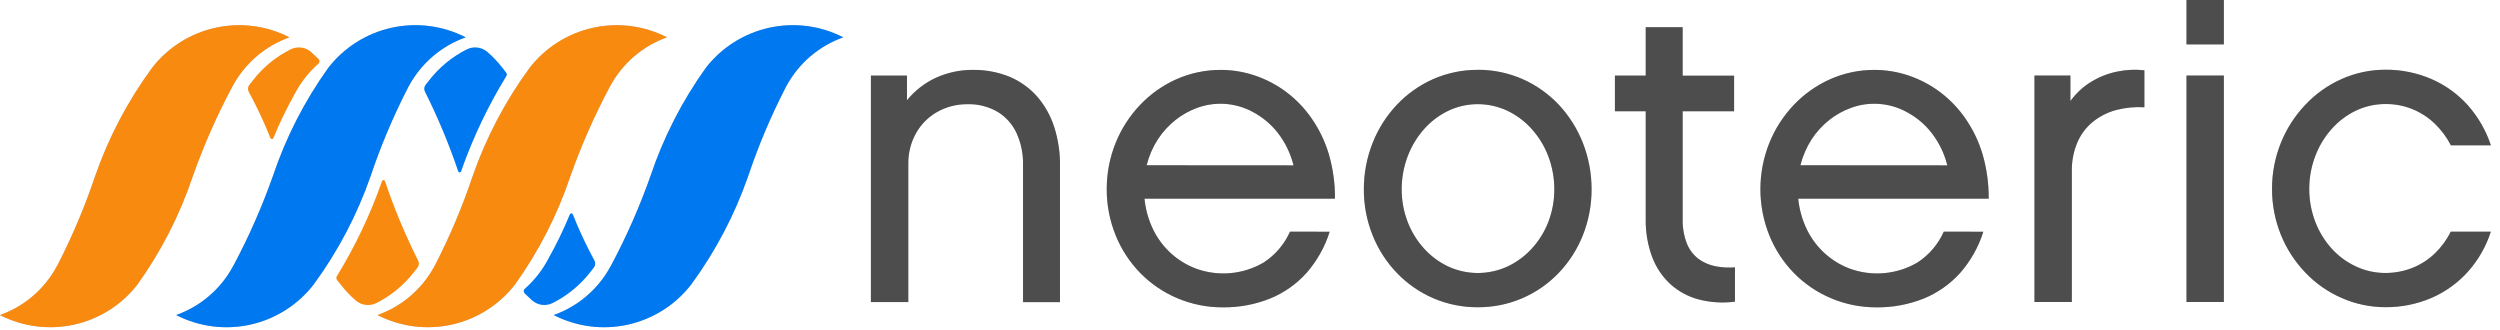 <svg width="182" height="24" viewBox="0 0 182 24" fill="none" xmlns="http://www.w3.org/2000/svg">
<path opacity="0.3" d="M77.169 12.065C77.179 11.11 77.037 10.159 76.748 9.248C76.489 8.437 76.07 7.686 75.516 7.04C74.968 6.418 74.287 5.926 73.525 5.6C72.67 5.251 71.754 5.076 70.83 5.088C69.89 5.082 68.959 5.282 68.104 5.675C67.299 6.054 66.59 6.608 66.028 7.297V5.505H63.402V21.991H66.124V11.907C66.116 11.132 66.311 10.368 66.689 9.692C67.049 9.051 67.576 8.52 68.214 8.156C68.895 7.773 69.664 7.576 70.445 7.585C71.222 7.564 71.99 7.764 72.658 8.161C73.253 8.531 73.725 9.07 74.013 9.708C74.334 10.42 74.493 11.194 74.477 11.975V21.995H77.166V12.071L77.169 12.065ZM93.912 16.865C93.505 17.781 92.842 18.559 92.002 19.107C91.257 19.544 90.424 19.81 89.562 19.885C88.701 19.96 87.835 19.841 87.025 19.539C86.384 19.291 85.793 18.93 85.281 18.472C84.741 17.988 84.298 17.407 83.974 16.759C83.619 16.04 83.397 15.262 83.318 14.464H97.185C97.195 13.372 97.046 12.285 96.742 11.236C96.467 10.307 96.046 9.428 95.494 8.632C94.986 7.892 94.361 7.24 93.644 6.7C92.952 6.183 92.183 5.778 91.365 5.5C90.559 5.228 89.713 5.089 88.862 5.089C87.75 5.087 86.65 5.32 85.634 5.772C84.642 6.216 83.747 6.85 82.998 7.639C82.237 8.438 81.634 9.374 81.221 10.397C80.789 11.467 80.568 12.61 80.57 13.764C80.565 14.924 80.788 16.073 81.226 17.147C81.64 18.167 82.249 19.097 83.02 19.884C83.786 20.663 84.698 21.282 85.704 21.708C86.754 22.152 87.882 22.379 89.022 22.375C90.204 22.388 91.377 22.169 92.474 21.729C93.486 21.314 94.391 20.676 95.121 19.863C95.881 18.991 96.453 17.972 96.801 16.869L93.912 16.865ZM83.476 12.032C83.642 11.362 83.918 10.723 84.292 10.143C84.641 9.607 85.076 9.132 85.577 8.735C86.051 8.359 86.582 8.062 87.15 7.855C87.799 7.616 88.49 7.517 89.179 7.563C89.868 7.609 90.54 7.799 91.15 8.121C91.882 8.499 92.523 9.031 93.029 9.68C93.569 10.378 93.958 11.182 94.17 12.039L83.476 12.032ZM107.58 5.085C106.455 5.081 105.343 5.314 104.314 5.768C103.323 6.21 102.429 6.845 101.684 7.635C100.928 8.438 100.332 9.378 99.928 10.404C99.501 11.482 99.284 12.632 99.288 13.792C99.284 14.936 99.501 16.07 99.928 17.132C100.332 18.146 100.928 19.072 101.684 19.859C102.443 20.656 103.358 21.29 104.371 21.722C105.384 22.153 106.474 22.373 107.576 22.368C108.681 22.375 109.775 22.156 110.792 21.724C111.809 21.291 112.726 20.655 113.488 19.855C114.238 19.066 114.83 18.14 115.232 17.128C115.654 16.065 115.869 14.932 115.866 13.788C115.87 12.629 115.654 11.479 115.232 10.4C114.829 9.376 114.238 8.436 113.488 7.631C112.743 6.841 111.849 6.206 110.857 5.764C109.823 5.309 108.705 5.076 107.576 5.081L107.58 5.085ZM107.58 19.875C106.837 19.873 106.103 19.712 105.429 19.4C104.762 19.084 104.164 18.64 103.669 18.093C103.157 17.528 102.754 16.873 102.48 16.161C102.189 15.405 102.041 14.602 102.042 13.792C102.04 12.966 102.188 12.147 102.48 11.375C102.754 10.65 103.157 9.982 103.669 9.401C104.162 8.845 104.76 8.392 105.429 8.068C106.101 7.748 106.836 7.582 107.58 7.583C108.329 7.582 109.069 7.748 109.746 8.068C110.42 8.39 111.022 8.843 111.517 9.401C112.035 9.98 112.441 10.649 112.717 11.375C113.009 12.147 113.157 12.966 113.154 13.792C113.156 14.602 113.008 15.405 112.717 16.161C112.441 16.875 112.034 17.53 111.517 18.093C111.019 18.642 110.417 19.086 109.746 19.4C109.067 19.712 108.328 19.874 107.58 19.875ZM126.306 19.464C125.823 19.501 125.337 19.473 124.861 19.379C124.422 19.29 124.007 19.108 123.645 18.845C123.274 18.558 122.985 18.177 122.808 17.741C122.588 17.17 122.482 16.561 122.498 15.949V8.101H126.242V5.508H122.497V1.981H119.808V5.503H117.566V8.101H119.808V15.955C119.793 16.899 119.954 17.837 120.282 18.723C120.568 19.475 121.024 20.151 121.616 20.697C122.204 21.222 122.908 21.6 123.67 21.801C124.531 22.022 125.426 22.076 126.306 21.961V19.469V19.464ZM141.506 16.865C141.1 17.781 140.437 18.559 139.597 19.107C138.852 19.544 138.018 19.811 137.156 19.885C136.295 19.96 135.428 19.842 134.618 19.539C133.977 19.292 133.386 18.93 132.874 18.472C132.334 17.988 131.89 17.407 131.566 16.759C131.211 16.04 130.989 15.262 130.91 14.464H144.776C144.786 13.372 144.637 12.285 144.333 11.236C144.058 10.307 143.637 9.428 143.085 8.632C142.576 7.892 141.951 7.24 141.233 6.7C140.541 6.183 139.772 5.778 138.954 5.5C138.148 5.228 137.303 5.089 136.452 5.089C135.34 5.087 134.24 5.32 133.224 5.772C132.232 6.216 131.336 6.85 130.588 7.639C129.827 8.438 129.224 9.374 128.812 10.397C127.94 12.563 127.94 14.981 128.812 17.147C129.226 18.167 129.835 19.097 130.605 19.884C131.371 20.663 132.283 21.282 133.289 21.708C134.339 22.152 135.468 22.379 136.608 22.375C137.79 22.388 138.963 22.169 140.06 21.729C141.071 21.314 141.976 20.676 142.706 19.863C143.467 18.991 144.039 17.972 144.386 16.869L141.506 16.865ZM131.07 12.032C131.237 11.362 131.513 10.723 131.886 10.143C132.236 9.607 132.67 9.132 133.172 8.735C133.646 8.359 134.177 8.062 134.745 7.855C135.393 7.616 136.084 7.517 136.773 7.563C137.463 7.609 138.134 7.799 138.745 8.121C139.477 8.499 140.118 9.031 140.624 9.68C141.164 10.378 141.553 11.182 141.765 12.039L131.07 12.032ZM156.104 5.117C155.45 5.044 154.789 5.075 154.145 5.208C153.478 5.342 152.839 5.591 152.257 5.944C151.656 6.306 151.135 6.787 150.726 7.357V5.501H148.109V21.987H150.83V12.447C150.817 11.713 150.963 10.985 151.257 10.313C151.514 9.735 151.907 9.228 152.404 8.835C152.901 8.445 153.473 8.162 154.084 8.003C154.745 7.832 155.43 7.767 156.112 7.811V5.121L156.104 5.117ZM161.897 0H159.176V3.233H161.897V0ZM161.897 5.501H159.176V21.987H161.897V5.503V5.501ZM181.328 16.865H178.414C178.125 17.454 177.735 17.988 177.262 18.444C176.798 18.893 176.251 19.248 175.652 19.489C175.016 19.745 174.337 19.875 173.652 19.873C172.908 19.873 172.174 19.709 171.501 19.393C170.833 19.081 170.235 18.639 169.741 18.092C169.228 17.522 168.825 16.862 168.552 16.145C168.26 15.384 168.112 14.575 168.114 13.76C168.112 12.94 168.26 12.126 168.552 11.36C168.824 10.637 169.228 9.97 169.741 9.392C170.233 8.835 170.832 8.382 171.501 8.059C172.173 7.739 172.908 7.573 173.652 7.573C174.993 7.557 176.287 8.071 177.252 9.003C177.727 9.46 178.124 9.994 178.425 10.581H181.338C180.984 9.509 180.416 8.52 179.669 7.673C178.937 6.856 178.038 6.205 177.033 5.764C175.968 5.301 174.817 5.067 173.656 5.076C172.553 5.075 171.462 5.308 170.456 5.759C169.466 6.202 168.574 6.836 167.83 7.625C167.07 8.425 166.467 9.361 166.054 10.384C165.622 11.454 165.401 12.597 165.404 13.751C165.4 14.901 165.621 16.041 166.054 17.107C166.466 18.124 167.069 19.053 167.83 19.844C168.573 20.627 169.466 21.253 170.456 21.685C171.463 22.132 172.553 22.363 173.656 22.363C174.821 22.372 175.975 22.137 177.044 21.675C178.049 21.234 178.948 20.583 179.68 19.764C180.426 18.923 180.989 17.936 181.333 16.867L181.328 16.865Z" fill="#4D4D4D"/>
<path d="M77.169 12.065C77.179 11.11 77.037 10.159 76.748 9.248C76.489 8.437 76.07 7.686 75.516 7.04C74.968 6.418 74.287 5.926 73.525 5.6C72.67 5.251 71.754 5.076 70.83 5.088C69.89 5.082 68.959 5.282 68.104 5.675C67.299 6.054 66.59 6.608 66.028 7.297V5.505H63.402V21.991H66.124V11.907C66.116 11.132 66.311 10.368 66.689 9.692C67.049 9.051 67.576 8.52 68.214 8.156C68.895 7.773 69.664 7.576 70.445 7.585C71.222 7.564 71.99 7.764 72.658 8.161C73.253 8.531 73.725 9.07 74.013 9.708C74.334 10.42 74.493 11.194 74.477 11.975V21.995H77.166V12.071L77.169 12.065ZM93.912 16.865C93.505 17.781 92.842 18.559 92.002 19.107C91.257 19.544 90.424 19.81 89.562 19.885C88.701 19.96 87.835 19.841 87.025 19.539C86.384 19.291 85.793 18.93 85.281 18.472C84.741 17.988 84.298 17.407 83.974 16.759C83.619 16.04 83.397 15.262 83.318 14.464H97.185C97.195 13.372 97.046 12.285 96.742 11.236C96.467 10.307 96.046 9.428 95.494 8.632C94.986 7.892 94.361 7.24 93.644 6.7C92.952 6.183 92.183 5.778 91.365 5.5C90.559 5.228 89.713 5.089 88.862 5.089C87.75 5.087 86.65 5.32 85.634 5.772C84.642 6.216 83.747 6.85 82.998 7.639C82.237 8.438 81.634 9.374 81.221 10.397C80.789 11.467 80.568 12.61 80.57 13.764C80.565 14.924 80.788 16.073 81.226 17.147C81.64 18.167 82.249 19.097 83.02 19.884C83.786 20.663 84.698 21.282 85.704 21.708C86.754 22.152 87.882 22.379 89.022 22.375C90.204 22.388 91.377 22.169 92.474 21.729C93.486 21.314 94.391 20.676 95.121 19.863C95.881 18.991 96.453 17.972 96.801 16.869L93.912 16.865ZM83.476 12.032C83.642 11.362 83.918 10.723 84.292 10.143C84.641 9.607 85.076 9.132 85.577 8.735C86.051 8.359 86.582 8.062 87.15 7.855C87.799 7.616 88.49 7.517 89.179 7.563C89.868 7.609 90.54 7.799 91.15 8.121C91.882 8.499 92.523 9.031 93.029 9.68C93.569 10.378 93.958 11.182 94.17 12.039L83.476 12.032ZM107.58 5.085C106.455 5.081 105.343 5.314 104.314 5.768C103.323 6.21 102.429 6.845 101.684 7.635C100.928 8.438 100.332 9.378 99.928 10.404C99.501 11.482 99.284 12.632 99.288 13.792C99.284 14.936 99.501 16.07 99.928 17.132C100.332 18.146 100.928 19.072 101.684 19.859C102.443 20.656 103.358 21.29 104.371 21.722C105.384 22.153 106.474 22.373 107.576 22.368C108.681 22.375 109.775 22.156 110.792 21.724C111.809 21.291 112.726 20.655 113.488 19.855C114.238 19.066 114.83 18.14 115.232 17.128C115.654 16.065 115.869 14.932 115.866 13.788C115.87 12.629 115.654 11.479 115.232 10.4C114.829 9.376 114.238 8.436 113.488 7.631C112.743 6.841 111.849 6.206 110.857 5.764C109.823 5.309 108.705 5.076 107.576 5.081L107.58 5.085ZM107.58 19.875C106.837 19.873 106.103 19.712 105.429 19.4C104.762 19.084 104.164 18.64 103.669 18.093C103.157 17.528 102.754 16.873 102.48 16.161C102.189 15.405 102.041 14.602 102.042 13.792C102.04 12.966 102.188 12.147 102.48 11.375C102.754 10.65 103.157 9.982 103.669 9.401C104.162 8.845 104.76 8.392 105.429 8.068C106.101 7.748 106.836 7.582 107.58 7.583C108.329 7.582 109.069 7.748 109.746 8.068C110.42 8.39 111.022 8.843 111.517 9.401C112.035 9.98 112.441 10.649 112.717 11.375C113.009 12.147 113.157 12.966 113.154 13.792C113.156 14.602 113.008 15.405 112.717 16.161C112.441 16.875 112.034 17.53 111.517 18.093C111.019 18.642 110.417 19.086 109.746 19.4C109.067 19.712 108.328 19.874 107.58 19.875ZM126.306 19.464C125.823 19.501 125.337 19.473 124.861 19.379C124.422 19.29 124.007 19.108 123.645 18.845C123.274 18.558 122.985 18.177 122.808 17.741C122.588 17.17 122.482 16.561 122.498 15.949V8.101H126.242V5.508H122.497V1.981H119.808V5.503H117.566V8.101H119.808V15.955C119.793 16.899 119.954 17.837 120.282 18.723C120.568 19.475 121.024 20.151 121.616 20.697C122.204 21.222 122.908 21.6 123.67 21.801C124.531 22.022 125.426 22.076 126.306 21.961V19.469V19.464ZM141.506 16.865C141.1 17.781 140.437 18.559 139.597 19.107C138.852 19.544 138.018 19.811 137.156 19.885C136.295 19.96 135.428 19.842 134.618 19.539C133.977 19.292 133.386 18.93 132.874 18.472C132.334 17.988 131.89 17.407 131.566 16.759C131.211 16.04 130.989 15.262 130.91 14.464H144.776C144.786 13.372 144.637 12.285 144.333 11.236C144.058 10.307 143.637 9.428 143.085 8.632C142.576 7.892 141.951 7.24 141.233 6.7C140.541 6.183 139.772 5.778 138.954 5.5C138.148 5.228 137.303 5.089 136.452 5.089C135.34 5.087 134.24 5.32 133.224 5.772C132.232 6.216 131.336 6.85 130.588 7.639C129.827 8.438 129.224 9.374 128.812 10.397C127.94 12.563 127.94 14.981 128.812 17.147C129.226 18.167 129.835 19.097 130.605 19.884C131.371 20.663 132.283 21.282 133.289 21.708C134.339 22.152 135.468 22.379 136.608 22.375C137.79 22.388 138.963 22.169 140.06 21.729C141.071 21.314 141.976 20.676 142.706 19.863C143.467 18.991 144.039 17.972 144.386 16.869L141.506 16.865ZM131.07 12.032C131.237 11.362 131.513 10.723 131.886 10.143C132.236 9.607 132.67 9.132 133.172 8.735C133.646 8.359 134.177 8.062 134.745 7.855C135.393 7.616 136.084 7.517 136.773 7.563C137.463 7.609 138.134 7.799 138.745 8.121C139.477 8.499 140.118 9.031 140.624 9.68C141.164 10.378 141.553 11.182 141.765 12.039L131.07 12.032ZM156.104 5.117C155.45 5.044 154.789 5.075 154.145 5.208C153.478 5.342 152.839 5.591 152.257 5.944C151.656 6.306 151.135 6.787 150.726 7.357V5.501H148.109V21.987H150.83V12.447C150.817 11.713 150.963 10.985 151.257 10.313C151.514 9.735 151.907 9.228 152.404 8.835C152.901 8.445 153.473 8.162 154.084 8.003C154.745 7.832 155.43 7.767 156.112 7.811V5.121L156.104 5.117ZM161.897 0H159.176V3.233H161.897V0ZM161.897 5.501H159.176V21.987H161.897V5.503V5.501ZM181.328 16.865H178.414C178.125 17.454 177.735 17.988 177.262 18.444C176.798 18.893 176.251 19.248 175.652 19.489C175.016 19.745 174.337 19.875 173.652 19.873C172.908 19.873 172.174 19.709 171.501 19.393C170.833 19.081 170.235 18.639 169.741 18.092C169.228 17.522 168.825 16.862 168.552 16.145C168.26 15.384 168.112 14.575 168.114 13.76C168.112 12.94 168.26 12.126 168.552 11.36C168.824 10.637 169.228 9.97 169.741 9.392C170.233 8.835 170.832 8.382 171.501 8.059C172.173 7.739 172.908 7.573 173.652 7.573C174.993 7.557 176.287 8.071 177.252 9.003C177.727 9.46 178.124 9.994 178.425 10.581H181.338C180.984 9.509 180.416 8.52 179.669 7.673C178.937 6.856 178.038 6.205 177.033 5.764C175.968 5.301 174.817 5.067 173.656 5.076C172.553 5.075 171.462 5.308 170.456 5.759C169.466 6.202 168.574 6.836 167.83 7.625C167.07 8.425 166.467 9.361 166.054 10.384C165.622 11.454 165.401 12.597 165.404 13.751C165.4 14.901 165.621 16.041 166.054 17.107C166.466 18.124 167.069 19.053 167.83 19.844C168.573 20.627 169.466 21.253 170.456 21.685C171.463 22.132 172.553 22.363 173.656 22.363C174.821 22.372 175.975 22.137 177.044 21.675C178.049 21.234 178.948 20.583 179.68 19.764C180.426 18.923 180.989 17.936 181.333 16.867L181.328 16.865Z" fill="#4D4D4D"/>
<path opacity="0.3" d="M40.33 22.945C41.993 23.795 43.901 24.037 45.724 23.63C47.547 23.223 49.171 22.192 50.316 20.716C52.083 18.308 53.481 15.649 54.464 12.828C55.21 10.607 56.123 8.446 57.196 6.363L57.264 6.24C58.157 4.598 59.626 3.344 61.387 2.718L61.371 2.709C59.707 1.86 57.799 1.618 55.976 2.025C54.153 2.432 52.529 3.463 51.384 4.939C49.655 7.353 48.295 10.011 47.351 12.827C46.565 15.05 45.613 17.21 44.504 19.291L44.436 19.413C43.543 21.055 42.075 22.309 40.313 22.935L40.33 22.945Z" fill="#333333"/>
<path d="M40.33 22.945C41.993 23.795 43.901 24.037 45.724 23.63C47.547 23.223 49.171 22.192 50.316 20.716C52.083 18.308 53.481 15.649 54.464 12.828C55.21 10.607 56.123 8.446 57.196 6.363L57.264 6.24C58.157 4.598 59.626 3.344 61.387 2.718L61.371 2.709C59.707 1.86 57.799 1.618 55.976 2.025C54.153 2.432 52.529 3.463 51.384 4.939C49.655 7.353 48.295 10.011 47.351 12.827C46.565 15.05 45.613 17.21 44.504 19.291L44.436 19.413C43.543 21.055 42.075 22.309 40.313 22.935L40.33 22.945Z" fill="#0078EF"/>
<path opacity="0.3" d="M12.843 22.945C14.507 23.795 16.415 24.037 18.238 23.63C20.061 23.223 21.685 22.192 22.83 20.716C24.597 18.308 25.995 15.649 26.978 12.828C27.724 10.607 28.637 8.446 29.71 6.363L29.778 6.24C30.671 4.598 32.139 3.344 33.9 2.718L33.884 2.709C32.22 1.86 30.312 1.618 28.489 2.025C26.666 2.432 25.042 3.463 23.898 4.939C22.168 7.353 20.809 10.011 19.864 12.827C19.078 15.05 18.127 17.21 17.018 19.291L16.95 19.413C16.056 21.055 14.588 22.309 12.827 22.935L12.843 22.945Z" fill="#333333"/>
<path d="M12.843 22.945C14.507 23.795 16.415 24.037 18.238 23.63C20.061 23.223 21.685 22.192 22.83 20.716C24.597 18.308 25.995 15.649 26.978 12.828C27.724 10.607 28.637 8.446 29.71 6.363L29.778 6.24C30.671 4.598 32.139 3.344 33.9 2.718L33.884 2.709C32.22 1.86 30.312 1.618 28.489 2.025C26.666 2.432 25.042 3.463 23.898 4.939C22.168 7.353 20.809 10.011 19.864 12.827C19.078 15.05 18.127 17.21 17.018 19.291L16.95 19.413C16.056 21.055 14.588 22.309 12.827 22.935L12.843 22.945Z" fill="#0078EF"/>
<g opacity="0.2">
<path opacity="0.2" d="M39.855 18.957C39.429 19.738 38.87 20.437 38.203 21.024C38.18 21.045 38.162 21.07 38.149 21.098C38.136 21.126 38.128 21.156 38.127 21.187C38.126 21.218 38.132 21.249 38.143 21.278C38.154 21.306 38.171 21.333 38.192 21.355C38.37 21.533 38.552 21.705 38.738 21.872C38.941 22.047 39.191 22.159 39.456 22.193C39.722 22.226 39.992 22.181 40.232 22.061C41.308 21.521 42.249 20.747 42.986 19.795C43.075 19.689 43.159 19.581 43.239 19.471C43.293 19.4 43.325 19.315 43.332 19.226C43.339 19.137 43.319 19.048 43.276 18.97C42.684 17.88 42.157 16.755 41.699 15.603C41.69 15.582 41.676 15.564 41.657 15.551C41.638 15.539 41.616 15.532 41.593 15.532C41.57 15.532 41.548 15.539 41.529 15.551C41.511 15.564 41.496 15.582 41.487 15.603C41.031 16.709 40.509 17.787 39.923 18.829L39.855 18.957Z" fill="#333333"/>
<path opacity="0.2" d="M33.604 12.37C34.445 9.991 35.533 7.708 36.852 5.557C36.88 5.519 36.895 5.472 36.895 5.424C36.895 5.376 36.88 5.33 36.852 5.291C36.762 5.171 36.671 5.052 36.578 4.937C36.252 4.519 35.887 4.133 35.486 3.785C35.283 3.609 35.032 3.496 34.765 3.462C34.498 3.427 34.227 3.473 33.986 3.592C32.91 4.132 31.969 4.907 31.232 5.859C31.146 5.965 31.062 6.075 30.978 6.185C30.924 6.256 30.892 6.339 30.886 6.427C30.879 6.515 30.897 6.603 30.939 6.68C31.915 8.644 32.758 10.671 33.464 12.747L33.604 12.37Z" fill="#333333"/>
</g>
<path d="M39.855 18.957C39.429 19.738 38.87 20.437 38.203 21.024C38.18 21.045 38.162 21.07 38.149 21.098C38.136 21.126 38.128 21.156 38.127 21.187C38.126 21.218 38.132 21.249 38.143 21.278C38.154 21.306 38.171 21.333 38.192 21.355C38.37 21.533 38.552 21.705 38.738 21.872C38.941 22.047 39.191 22.159 39.456 22.193C39.722 22.226 39.992 22.181 40.232 22.061C41.308 21.521 42.249 20.747 42.986 19.795C43.075 19.689 43.159 19.581 43.239 19.471C43.293 19.4 43.325 19.315 43.332 19.226C43.339 19.137 43.319 19.048 43.276 18.97C42.684 17.88 42.157 16.755 41.699 15.603C41.69 15.582 41.676 15.564 41.657 15.551C41.638 15.539 41.616 15.532 41.593 15.532C41.57 15.532 41.548 15.539 41.529 15.551C41.511 15.564 41.496 15.582 41.487 15.603C41.031 16.709 40.509 17.787 39.923 18.829L39.855 18.957Z" fill="#0078EF"/>
<path d="M33.604 12.37C34.445 9.991 35.533 7.708 36.852 5.557C36.88 5.519 36.895 5.472 36.895 5.424C36.895 5.376 36.88 5.33 36.852 5.291C36.762 5.171 36.671 5.052 36.578 4.937C36.252 4.519 35.887 4.133 35.486 3.785C35.283 3.609 35.032 3.496 34.765 3.462C34.498 3.427 34.227 3.473 33.986 3.592C32.91 4.132 31.969 4.907 31.232 5.859C31.146 5.965 31.062 6.075 30.978 6.185C30.924 6.256 30.892 6.339 30.886 6.427C30.879 6.515 30.897 6.603 30.939 6.68C31.879 8.553 32.687 10.489 33.358 12.475C33.366 12.496 33.381 12.515 33.4 12.527C33.419 12.54 33.441 12.547 33.464 12.547C33.487 12.547 33.51 12.54 33.529 12.527C33.548 12.515 33.563 12.496 33.571 12.475L33.604 12.37Z" fill="#0078EF"/>
<path opacity="0.3" d="M21.057 2.711C19.393 1.862 17.486 1.62 15.662 2.027C13.839 2.434 12.215 3.464 11.071 4.94C9.303 7.349 7.905 10.007 6.923 12.828C6.177 15.049 5.263 17.21 4.191 19.292L4.123 19.415C3.229 21.056 1.761 22.31 0 22.936L0.016 22.944C1.68 23.793 3.588 24.035 5.411 23.628C7.234 23.221 8.858 22.191 10.003 20.715C11.732 18.301 13.092 15.642 14.036 12.827C14.822 10.604 15.774 8.442 16.883 6.362L16.951 6.239C17.844 4.597 19.312 3.342 21.073 2.716L21.057 2.711Z" fill="#333333"/>
<path d="M21.057 2.711C19.393 1.862 17.486 1.62 15.662 2.027C13.839 2.434 12.215 3.464 11.071 4.94C9.303 7.349 7.905 10.007 6.923 12.828C6.177 15.049 5.263 17.21 4.191 19.292L4.123 19.415C3.229 21.056 1.761 22.31 0 22.936L0.016 22.944C1.68 23.793 3.588 24.035 5.411 23.628C7.234 23.221 8.858 22.191 10.003 20.715C11.732 18.301 13.092 15.642 14.036 12.827C14.822 10.604 15.774 8.442 16.883 6.362L16.951 6.239C17.844 4.597 19.312 3.342 21.073 2.716L21.057 2.711Z" fill="#F88A10"/>
<path opacity="0.3" d="M48.544 2.711C46.88 1.862 44.972 1.62 43.149 2.027C41.326 2.434 39.702 3.464 38.557 4.94C36.79 7.349 35.392 10.007 34.409 12.828C33.663 15.049 32.75 17.21 31.677 19.292L31.609 19.415C30.716 21.056 29.248 22.31 27.487 22.936L27.503 22.944C29.166 23.793 31.074 24.035 32.898 23.628C34.721 23.221 36.344 22.191 37.489 20.715C39.219 18.301 40.578 15.642 41.523 12.827C42.309 10.604 43.26 8.442 44.369 6.362L44.437 6.239C45.331 4.597 46.799 3.342 48.56 2.716L48.544 2.711Z" fill="#333333"/>
<path d="M48.544 2.711C46.88 1.862 44.972 1.62 43.149 2.027C41.326 2.434 39.702 3.464 38.557 4.94C36.79 7.349 35.392 10.007 34.409 12.828C33.663 15.049 32.75 17.21 31.677 19.292L31.609 19.415C30.716 21.056 29.248 22.31 27.487 22.936L27.503 22.944C29.166 23.793 31.074 24.035 32.898 23.628C34.721 23.221 36.344 22.191 37.489 20.715C39.219 18.301 40.578 15.642 41.523 12.827C42.309 10.604 43.26 8.442 44.369 6.362L44.437 6.239C45.331 4.597 46.799 3.342 48.56 2.716L48.544 2.711Z" fill="#F88A10"/>
<g opacity="0.2">
<path opacity="0.2" d="M21.532 6.699C21.957 5.919 22.516 5.22 23.183 4.634C23.206 4.613 23.224 4.588 23.237 4.559C23.25 4.531 23.258 4.501 23.259 4.47C23.259 4.439 23.254 4.408 23.243 4.379C23.232 4.35 23.215 4.324 23.193 4.302C23.02 4.124 22.839 3.951 22.649 3.784C22.447 3.609 22.197 3.497 21.931 3.464C21.665 3.43 21.395 3.476 21.155 3.595C20.079 4.135 19.138 4.91 18.401 5.862C18.312 5.967 18.228 6.075 18.148 6.186C18.094 6.257 18.062 6.342 18.055 6.431C18.048 6.52 18.068 6.609 18.111 6.687C18.702 7.776 19.229 8.9 19.687 10.052C19.695 10.073 19.71 10.091 19.729 10.104C19.748 10.116 19.77 10.123 19.793 10.123C19.815 10.123 19.837 10.116 19.856 10.104C19.875 10.091 19.89 10.073 19.899 10.052C20.354 8.946 20.877 7.869 21.463 6.827L21.532 6.699Z" fill="#333333"/>
<path opacity="0.2" d="M27.776 13.286C26.936 15.664 25.848 17.947 24.529 20.098C24.501 20.136 24.486 20.183 24.486 20.231C24.486 20.279 24.501 20.325 24.529 20.364C24.62 20.484 24.71 20.603 24.804 20.718C25.129 21.137 25.495 21.523 25.896 21.87C26.099 22.046 26.35 22.159 26.616 22.193C26.883 22.228 27.155 22.182 27.396 22.063C28.472 21.523 29.412 20.748 30.149 19.796C30.238 19.69 30.323 19.581 30.404 19.47C30.457 19.399 30.489 19.316 30.496 19.228C30.503 19.14 30.484 19.052 30.442 18.975C29.502 17.102 28.694 15.166 28.024 13.18C28.015 13.159 28.001 13.14 27.982 13.127C27.963 13.115 27.94 13.108 27.917 13.108C27.894 13.108 27.872 13.115 27.853 13.127C27.834 13.14 27.819 13.159 27.811 13.18L27.776 13.286Z" fill="#333333"/>
</g>
<path d="M21.532 6.699C21.957 5.919 22.517 5.219 23.184 4.632C23.207 4.612 23.225 4.586 23.238 4.558C23.252 4.53 23.259 4.5 23.26 4.469C23.261 4.438 23.256 4.408 23.244 4.379C23.233 4.35 23.216 4.324 23.195 4.302C23.017 4.124 22.835 3.951 22.649 3.784C22.447 3.609 22.197 3.497 21.931 3.464C21.665 3.43 21.395 3.476 21.155 3.595C20.079 4.135 19.138 4.91 18.401 5.862C18.312 5.967 18.228 6.075 18.148 6.186C18.094 6.257 18.062 6.342 18.055 6.431C18.048 6.52 18.068 6.609 18.111 6.687C18.702 7.776 19.229 8.9 19.687 10.052C19.695 10.073 19.71 10.091 19.729 10.104C19.748 10.116 19.77 10.123 19.793 10.123C19.815 10.123 19.837 10.116 19.856 10.104C19.875 10.091 19.89 10.073 19.899 10.052C20.354 8.946 20.877 7.869 21.463 6.827L21.532 6.699Z" fill="#F88A10"/>
<path d="M27.776 13.287C26.936 15.665 25.847 17.949 24.528 20.099C24.5 20.138 24.485 20.184 24.485 20.232C24.485 20.28 24.5 20.327 24.528 20.366C24.617 20.486 24.708 20.603 24.803 20.719C25.128 21.138 25.494 21.524 25.895 21.871C26.098 22.047 26.348 22.16 26.615 22.195C26.882 22.229 27.153 22.184 27.395 22.064C28.47 21.524 29.411 20.75 30.148 19.798C30.237 19.691 30.322 19.582 30.403 19.471C30.456 19.401 30.488 19.317 30.495 19.229C30.501 19.142 30.483 19.054 30.441 18.976C29.501 17.103 28.693 15.167 28.023 13.182C28.014 13.16 28 13.142 27.98 13.129C27.961 13.116 27.939 13.109 27.916 13.109C27.893 13.109 27.87 13.116 27.851 13.129C27.832 13.142 27.818 13.16 27.809 13.182L27.776 13.287Z" fill="#F88A10"/>
</svg>
